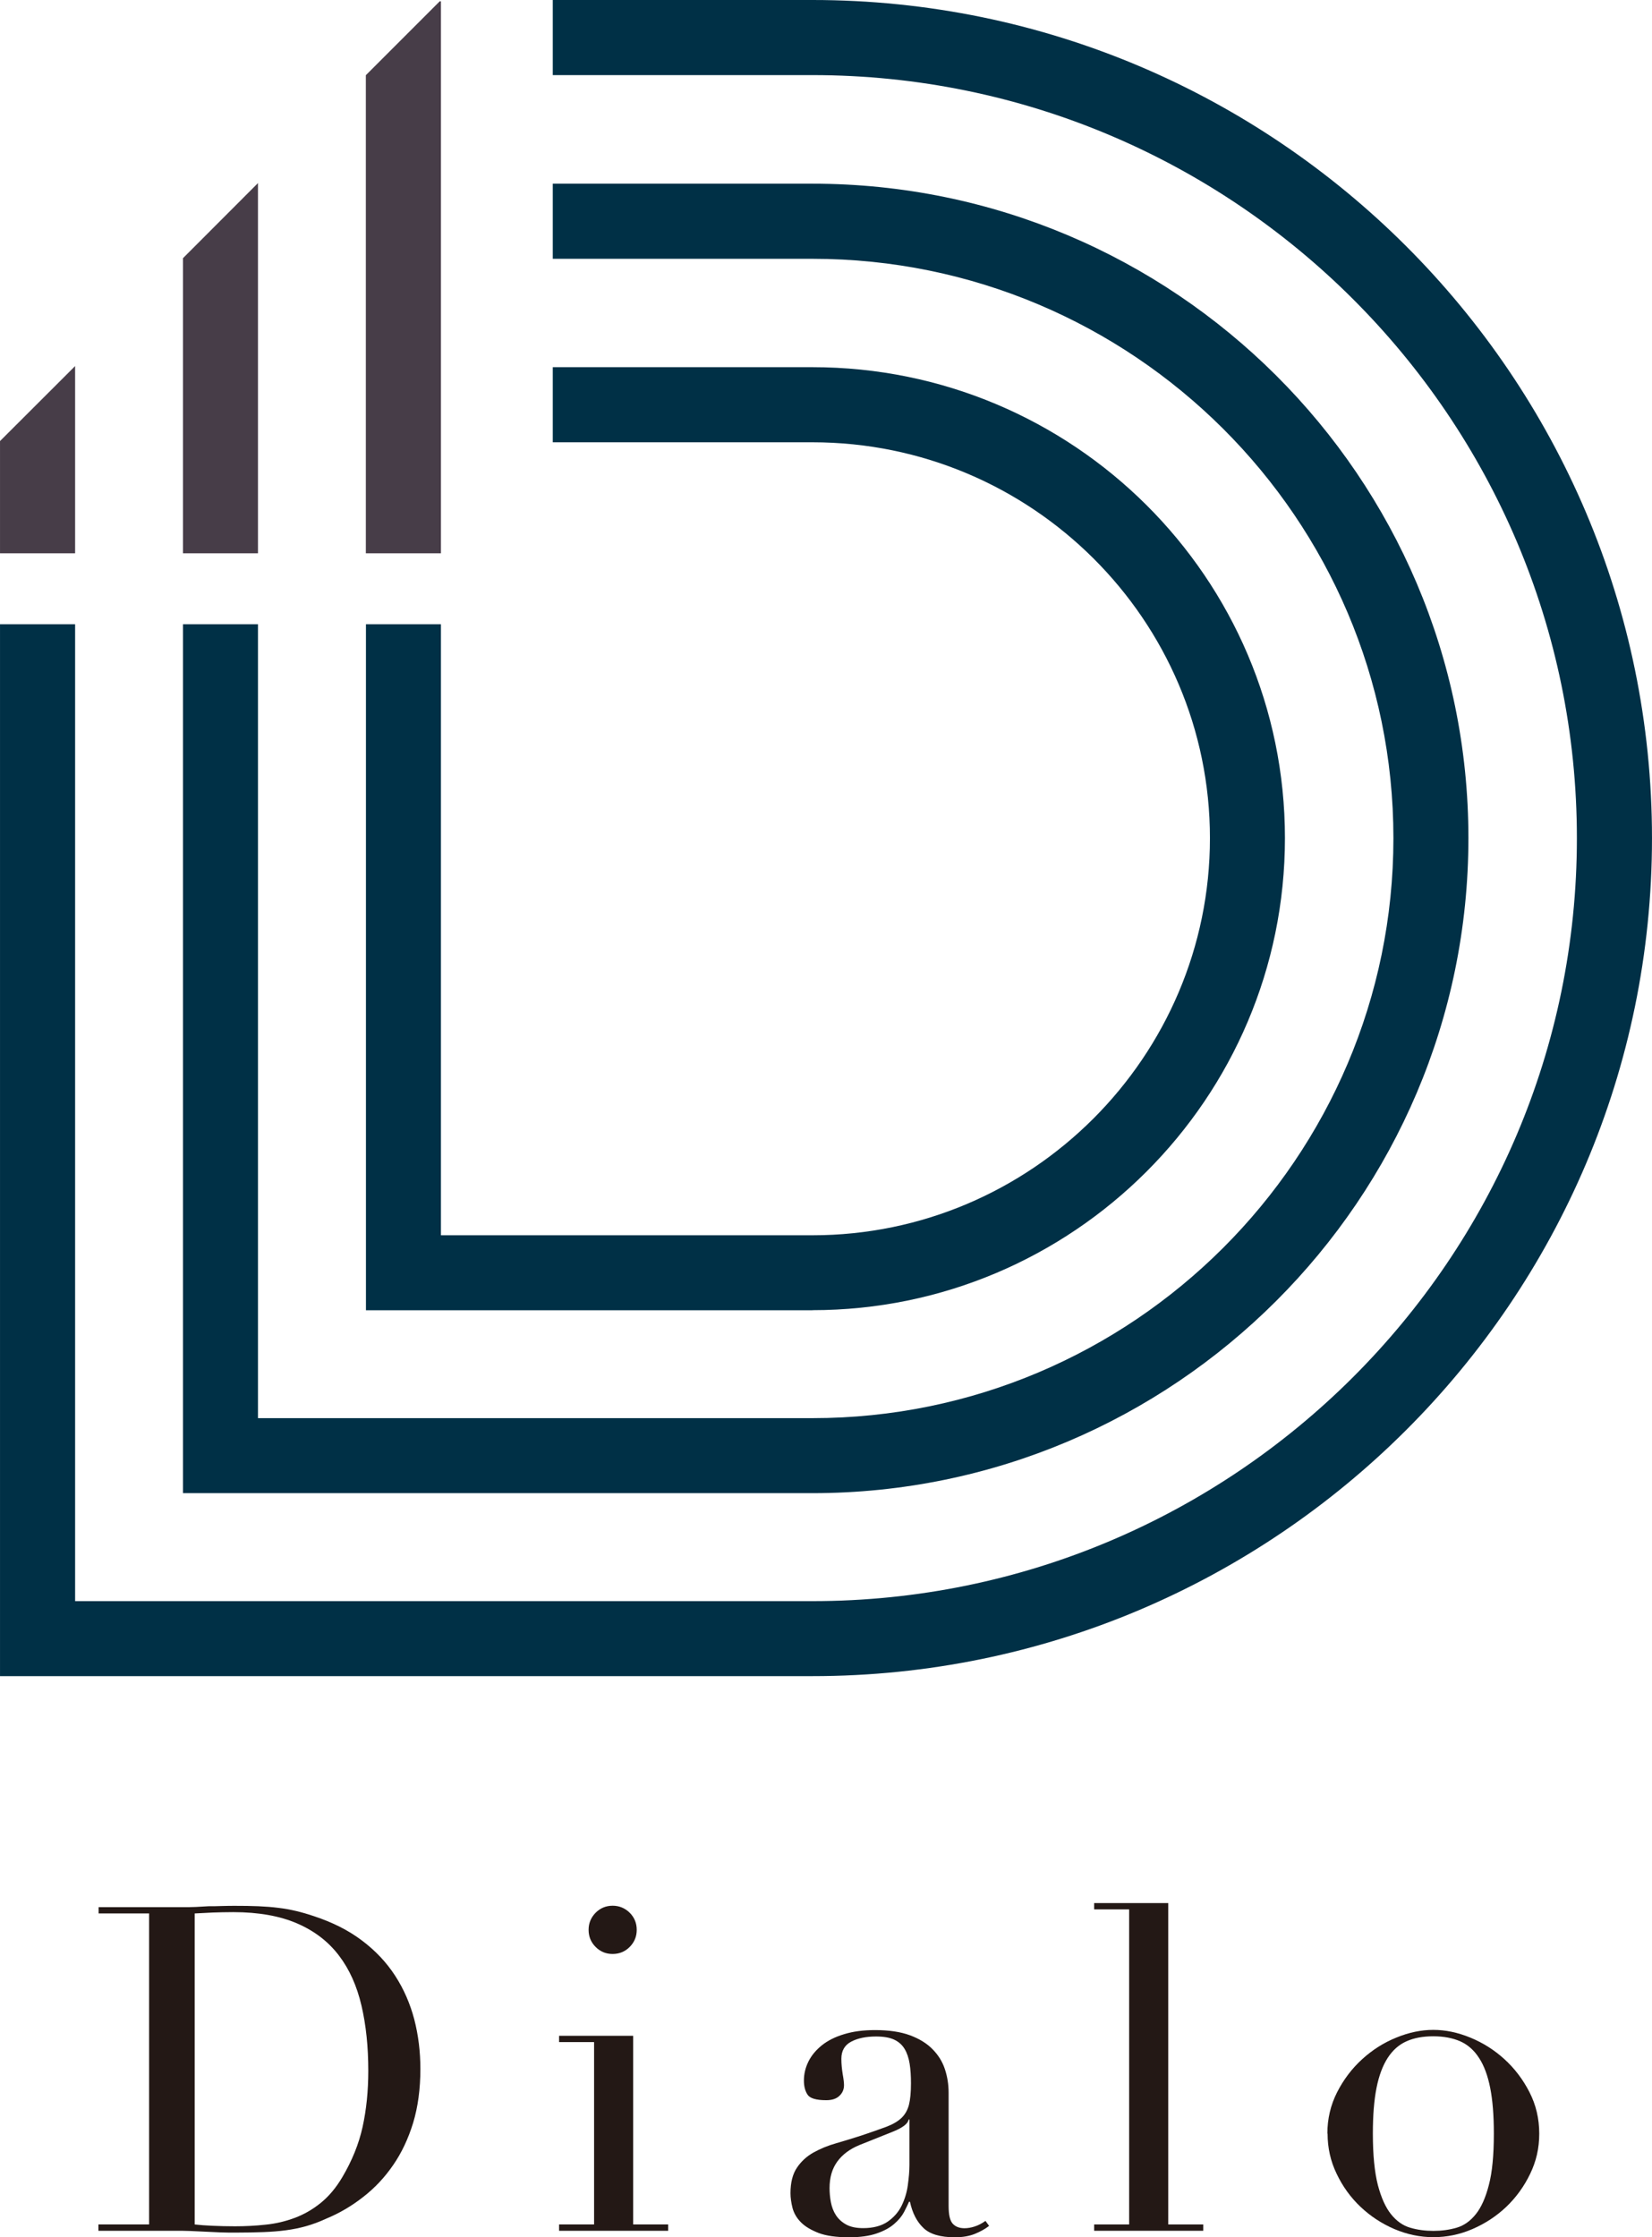 <?xml version="1.0" encoding="UTF-8"?><svg id="b" xmlns="http://www.w3.org/2000/svg" width="57.27mm" height="77.55mm" viewBox="0 0 162.34 219.83"><g id="c"><g><polygon points="25.35 17.99 17.98 25.37 17.98 54.37 25.35 54.37 25.35 17.99" fill="#473d48"/><polygon points="7.38 35.97 0 43.34 0 54.37 7.38 54.37 7.38 35.97" fill="#473d48"/><polygon points="43.33 .13 43.21 .13 35.95 7.39 35.95 54.37 43.33 54.37 43.33 .13" fill="#473d48"/><g><path d="M79.84,128.74c25.6,0,46.43-20.81,46.43-46.39s-20.83-46.27-46.43-46.27h-25.52v7.38h25.52c21.54,0,39.06,17.45,39.06,38.9s-17.52,39.02-39.06,39.02H43.33V61.34h-7.37v67.41h43.89Z" fill="#003046"/><path d="M79.84,146.72c35.55,0,64.46-28.88,64.46-64.37S115.39,18.05,79.84,18.05h-25.52v7.38h25.52c31.48,0,57.09,25.54,57.09,56.93s-25.61,56.99-57.09,56.99H25.35V61.34h-7.37v85.38h61.86Z" fill="#003046"/><path d="M79.84,0h-25.52V7.38h25.52c41.42,0,75.12,33.63,75.12,74.98s-33.7,74.97-75.12,74.97H7.38V61.34H0v103.36H79.84c45.49,0,82.5-36.94,82.5-82.34S125.33,0,79.84,0Z" fill="#003046"/></g><g><path d="M9.69,218.58h4.96v-30.56h-4.96v-.62h8.31c.42,0,.83,0,1.25-.02,.42-.02,.83-.04,1.25-.07,.42,0,.83,0,1.25-.02,.42-.01,.83-.02,1.25-.02,.89,0,1.69,.01,2.39,.04,.7,.03,1.35,.08,1.97,.16,.61,.07,1.19,.18,1.74,.31,.55,.13,1.14,.3,1.76,.51,1.82,.6,3.39,1.39,4.71,2.39,1.33,1,2.41,2.15,3.26,3.46,.85,1.31,1.47,2.74,1.88,4.29,.4,1.55,.6,3.17,.6,4.87,0,1.96-.24,3.73-.71,5.29-.48,1.56-1.13,2.95-1.97,4.16-.83,1.21-1.81,2.25-2.93,3.12-1.12,.88-2.32,1.59-3.6,2.12-.71,.33-1.39,.58-2.03,.76-.64,.18-1.3,.31-1.97,.4-.67,.09-1.41,.15-2.21,.18-.8,.03-1.73,.05-2.77,.05-.45,0-.92,0-1.43-.02-.51-.02-1.01-.04-1.52-.07-.51-.03-1-.05-1.5-.07-.49-.02-.96-.02-1.41-.02h-7.59v-.62Zm9.43,0c.51,.06,1.09,.1,1.76,.13,.67,.03,1.41,.05,2.21,.05,1.01,0,2.02-.05,3.02-.16,1-.1,1.95-.33,2.86-.67,.91-.34,1.76-.83,2.55-1.47,.79-.64,1.5-1.48,2.12-2.53,.95-1.61,1.62-3.25,1.99-4.93,.37-1.68,.56-3.52,.56-5.52,0-2.35-.22-4.49-.67-6.41-.45-1.92-1.18-3.56-2.21-4.91-1.03-1.36-2.39-2.41-4.09-3.15-1.7-.74-3.8-1.12-6.3-1.12-.74,0-1.42,.02-2.03,.04-.61,.03-1.2,.06-1.76,.09v30.56Z" fill="#231815"/><path d="M54.94,218.58h3.44v-17.92h-3.44v-.62h7.28v18.54h3.44v.62h-10.72v-.62Zm2.9-28.95c0-.65,.23-1.21,.69-1.68,.46-.46,1.02-.69,1.67-.69s1.21,.23,1.68,.69c.46,.46,.69,1.02,.69,1.68s-.23,1.21-.69,1.68c-.46,.46-1.02,.69-1.68,.69s-1.21-.23-1.67-.69c-.46-.46-.69-1.02-.69-1.68Z" fill="#231815"/><path d="M97.2,218.72c-.39,.3-.85,.56-1.39,.78-.54,.22-1.19,.34-1.97,.34-1.43,0-2.46-.3-3.1-.92-.64-.61-1.08-1.46-1.32-2.57h-.09c-.12,.27-.28,.6-.49,1.01-.21,.4-.53,.79-.96,1.16-.43,.38-1,.69-1.72,.94-.72,.25-1.62,.38-2.72,.38-1.25,0-2.25-.14-2.99-.42-.74-.29-1.33-.63-1.74-1.05-.42-.42-.69-.89-.83-1.41-.13-.52-.2-1.01-.2-1.45,0-1.04,.21-1.88,.63-2.5,.42-.63,.96-1.12,1.63-1.5,.67-.37,1.41-.68,2.23-.91,.82-.24,1.65-.49,2.48-.76,.98-.33,1.79-.61,2.43-.85,.64-.24,1.14-.53,1.5-.87,.36-.34,.6-.77,.74-1.29,.13-.52,.2-1.23,.2-2.12,0-.71-.04-1.36-.13-1.92-.09-.56-.25-1.05-.49-1.45-.24-.4-.58-.71-1.03-.92-.45-.21-1.04-.31-1.79-.31-.98,0-1.8,.17-2.44,.51-.64,.34-.96,.9-.96,1.68,0,.51,.05,1,.13,1.5,.09,.49,.13,.86,.13,1.09,0,.42-.15,.77-.45,1.05-.3,.29-.73,.43-1.3,.43-.98,0-1.59-.18-1.83-.54-.24-.36-.36-.82-.36-1.39,0-.65,.15-1.28,.45-1.88,.3-.6,.74-1.12,1.32-1.59,.58-.46,1.31-.83,2.19-1.09,.88-.27,1.88-.4,3.02-.4,1.37,0,2.52,.17,3.44,.51,.92,.34,1.67,.8,2.23,1.38,.57,.58,.97,1.23,1.21,1.97,.24,.73,.36,1.5,.36,2.3v11.12c0,.87,.13,1.44,.4,1.74,.27,.3,.66,.45,1.16,.45,.33,0,.67-.06,1.03-.18,.36-.12,.7-.3,1.03-.54l.36,.49Zm-7.82-10.45h-.09c-.06,.39-.55,.78-1.47,1.16l-3.35,1.34c-.95,.39-1.68,.93-2.19,1.63-.51,.7-.76,1.57-.76,2.61,0,.45,.04,.91,.13,1.38,.09,.47,.25,.9,.49,1.27,.24,.37,.57,.68,1,.92,.43,.24,.99,.36,1.68,.36,.98,0,1.78-.21,2.39-.62,.61-.42,1.07-.94,1.38-1.56,.31-.63,.52-1.3,.62-2.03s.16-1.39,.16-1.99v-4.47Z" fill="#231815"/><path d="M107.52,218.58h3.44v-30.96h-3.44v-.62h7.28v31.58h3.44v.62h-10.72v-.62Z" fill="#231815"/><path d="M130.44,209.65c0-1.46,.32-2.81,.96-4.07,.64-1.25,1.46-2.33,2.46-3.24,1-.91,2.11-1.62,3.35-2.12,1.24-.51,2.45-.76,3.64-.76s2.4,.25,3.64,.76c1.24,.51,2.35,1.21,3.35,2.12,1,.91,1.82,1.99,2.46,3.24,.64,1.25,.96,2.61,.96,4.07s-.3,2.72-.89,3.95-1.38,2.32-2.34,3.24c-.97,.92-2.08,1.65-3.33,2.19s-2.53,.8-3.84,.8-2.59-.27-3.84-.8c-1.25-.54-2.36-1.27-3.33-2.19-.97-.92-1.75-2-2.34-3.24-.6-1.24-.89-2.55-.89-3.95Zm4.47,0c0,2.11,.17,3.8,.49,5.05,.33,1.25,.76,2.21,1.3,2.88,.54,.67,1.16,1.11,1.88,1.32,.71,.21,1.47,.31,2.28,.31s1.56-.1,2.28-.31c.72-.21,1.34-.65,1.88-1.32,.54-.67,.97-1.63,1.29-2.88,.33-1.25,.49-2.93,.49-5.05,0-1.79-.12-3.29-.36-4.49-.24-1.21-.6-2.19-1.1-2.95-.49-.76-1.11-1.3-1.85-1.63-.74-.32-1.62-.49-2.64-.49s-1.89,.16-2.63,.49c-.75,.33-1.36,.88-1.85,1.63-.49,.76-.86,1.74-1.1,2.95-.24,1.21-.36,2.7-.36,4.49Z" fill="#231815"/></g></g></g></svg>